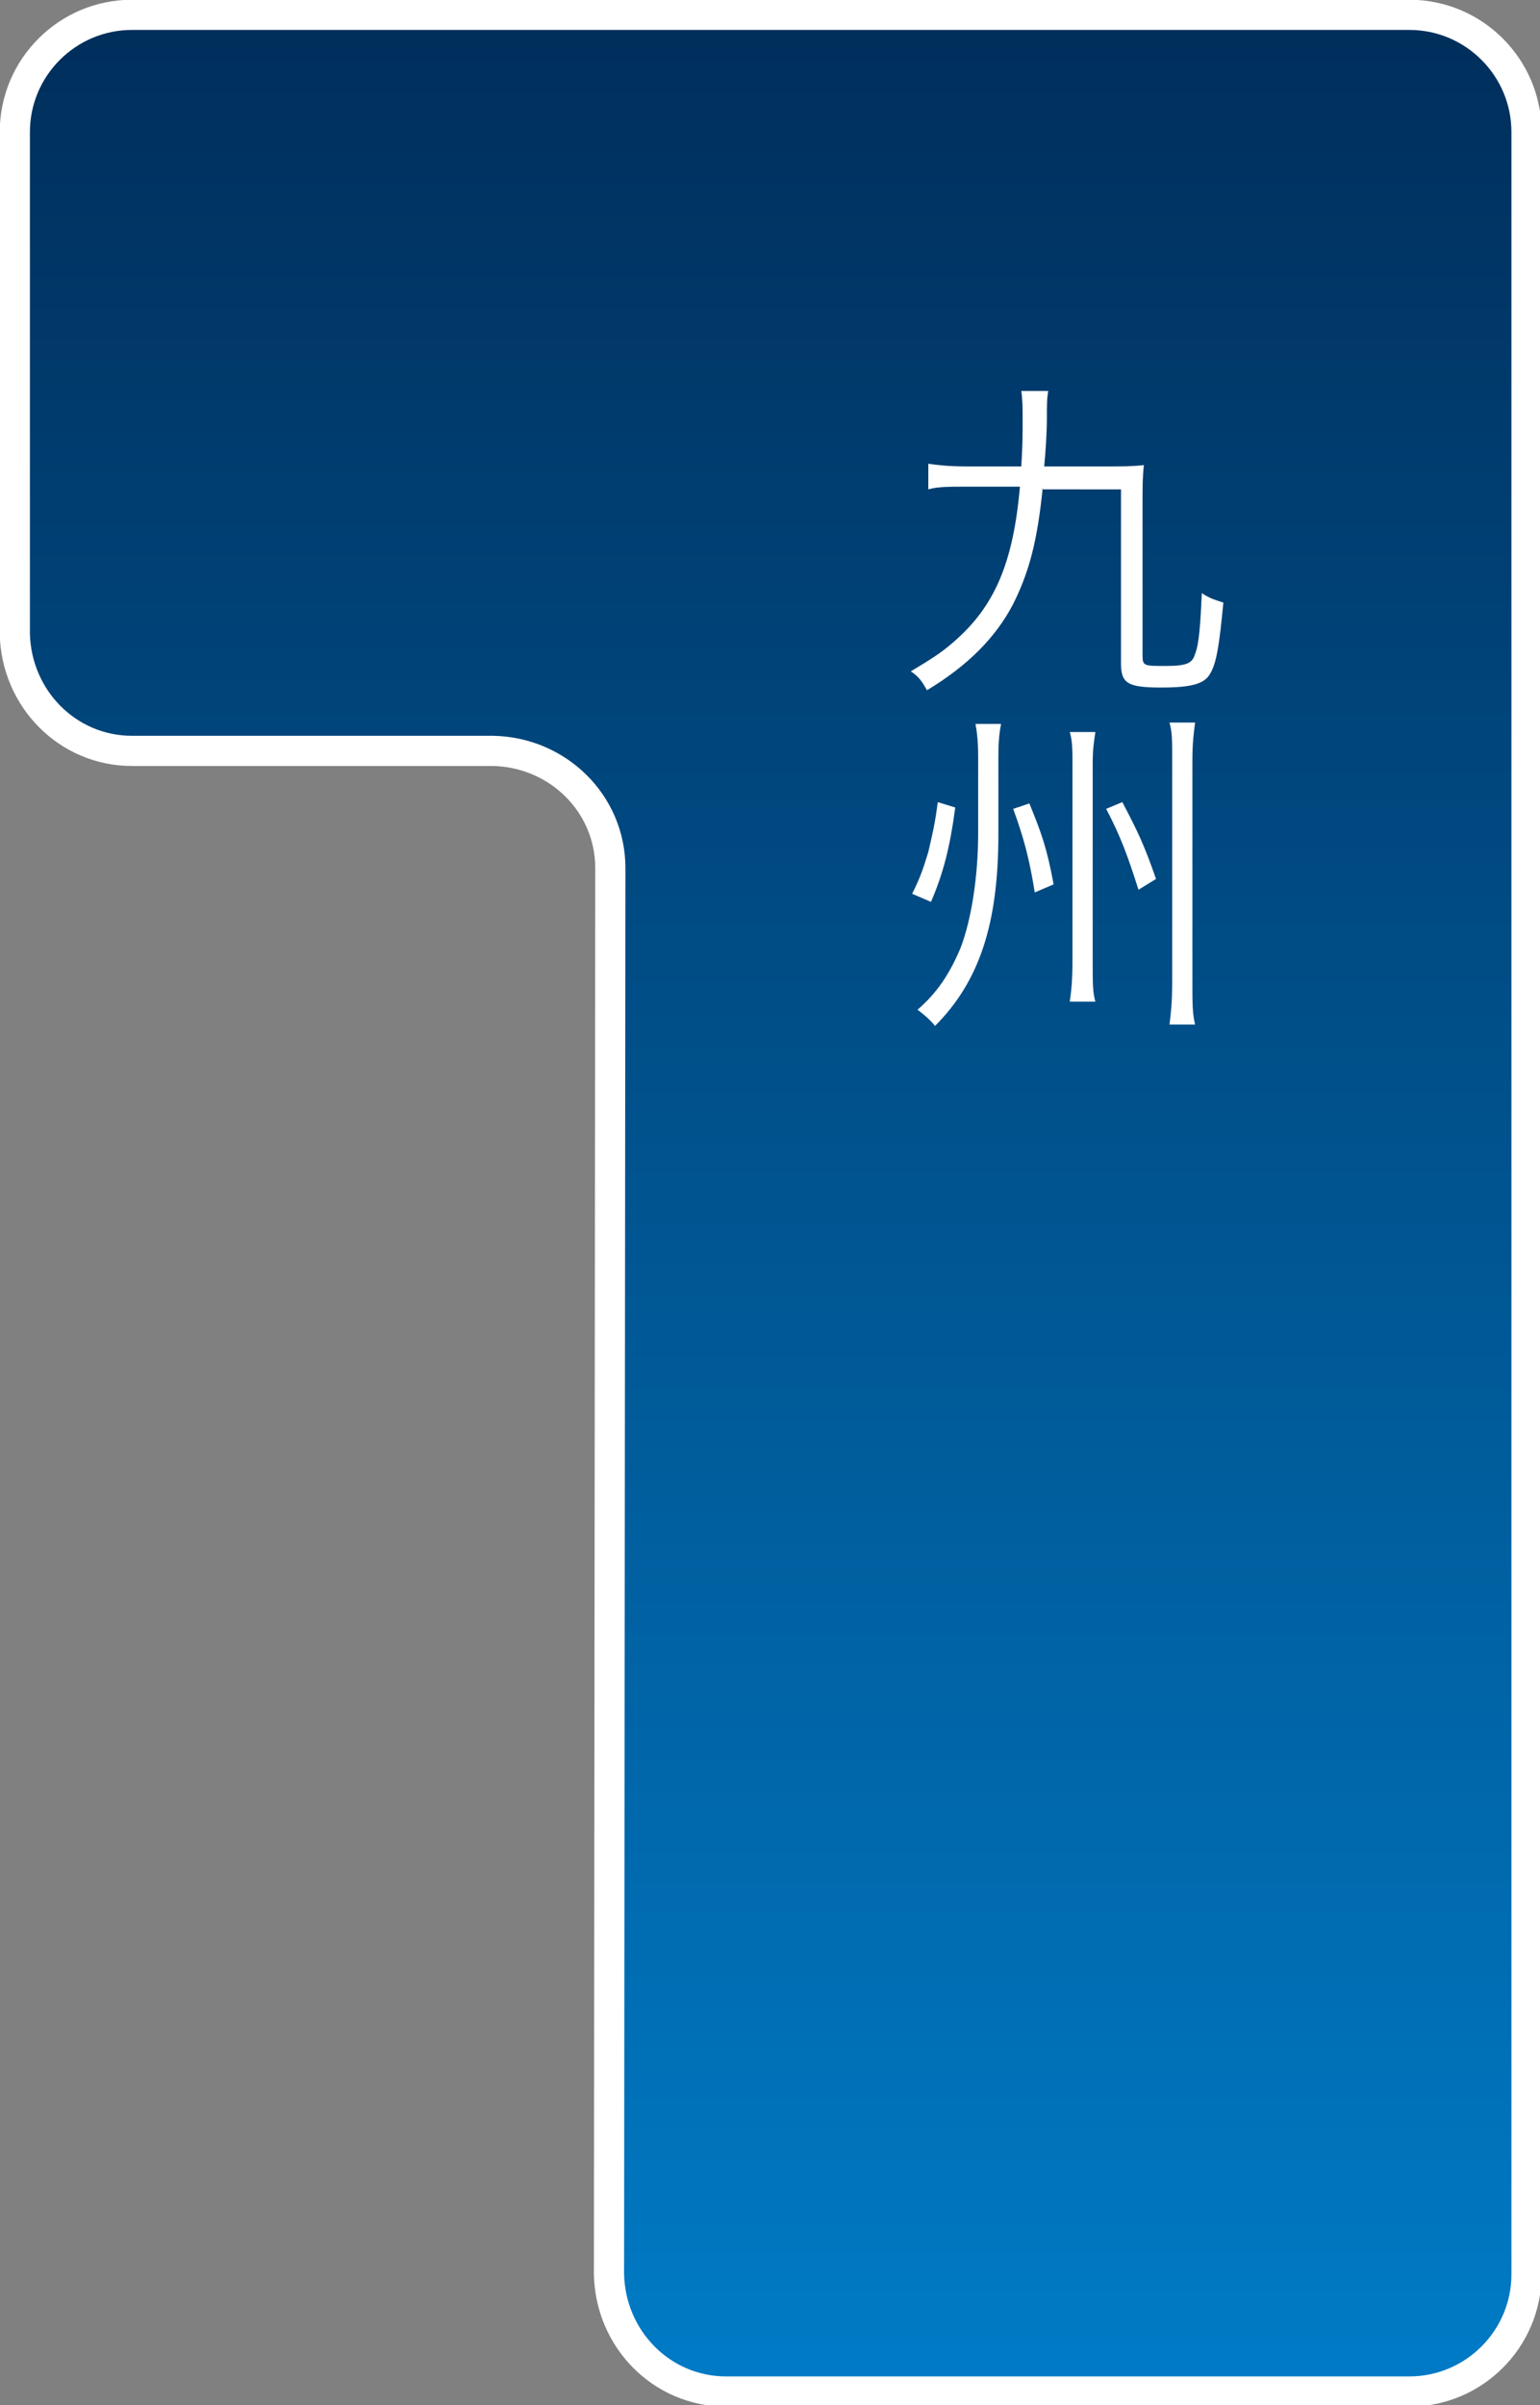 <?xml version="1.0" encoding="utf-8"?>
<!-- Generator: Adobe Illustrator 24.1.2, SVG Export Plug-In . SVG Version: 6.00 Build 0)  -->
<svg version="1.1" id="レイヤー_1" xmlns="http://www.w3.org/2000/svg" xmlns:xlink="http://www.w3.org/1999/xlink" x="0px"
	 y="0px" viewBox="0 0 114.3 178.4" style="enable-background:new 0 0 114.3 178.4;" xml:space="preserve">
<rect x="0" y="0" width="114.3" height="178.4" fill="#808080" stroke="none"/>
<style type="text/css">
	.st0{fill:url(#SVGID_1_);stroke:#FFFFFF;stroke-width:2.24;stroke-miterlimit:10;}
	.st1{enable-background:new    ;}
	.st2{fill:#FFFFFF;}
</style>
<g id="レイヤー_2_1_">
	<g id="レイヤー_1-2">
		
			<linearGradient id="SVGID_1_" gradientUnits="userSpaceOnUse" x1="57.2" y1="841.4" x2="57.2" y2="665.1" gradientTransform="matrix(1 0 0 1 0 -664)">
			<stop  offset="0" style="stop-color:#007BC6"/>
			<stop  offset="1" style="stop-color:#002E5B"/>
		</linearGradient>
		<path class="st0" d="M45.3,64.4c0-4.8-3.9-8.6-8.7-8.7H9.8c-4.8,0-8.6-3.9-8.7-8.7V9.8C1.1,5,5,1.1,9.8,1.1h94.8
			c4.8,0,8.7,3.9,8.7,8.7v158.9c0,4.8-3.9,8.7-8.7,8.7H53.9c-4.8,0-8.6-3.9-8.7-8.7L45.3,64.4z"/>
	</g>
</g>
<g>
	<g class="st1">
		<path class="st2" d="M77.4,36.1c-0.4,4-1,6.3-2.2,8.7c-1.3,2.5-3.4,4.6-6.4,6.4c-0.4-0.7-0.6-1-1.2-1.4c1.5-0.9,2.3-1.4,3.2-2.2
			c3-2.6,4.4-5.8,4.9-11.5h-3.9c-1.4,0-2.2,0-2.9,0.2v-1.9c0.7,0.1,1.5,0.2,2.9,0.2h4c0.1-1.5,0.1-2.5,0.1-3.4c0-0.9,0-1.5-0.1-2.2
			h2c-0.1,0.6-0.1,1-0.1,2.1c0,1-0.1,2.5-0.2,3.5h4.6c1.2,0,1.9,0,2.8-0.1c-0.1,0.9-0.1,1.6-0.1,2.8l0,11.3c0,0.8,0.1,0.8,1.7,0.8
			s2-0.2,2.2-0.9c0.3-0.7,0.4-2.3,0.5-4.5c0.6,0.4,1,0.5,1.6,0.7c-0.3,3.1-0.5,4.5-1,5.3c-0.4,0.7-1.3,1-3.6,1c-2.5,0-3-0.3-3-1.8
			l0-12.9H77.4z"/>
		<path class="st2" d="M70.9,59.9c-0.4,3-0.9,4.9-1.8,7l-1.4-0.6c0.6-1.2,0.8-1.8,1.2-3.1c0.3-1.3,0.5-2.1,0.7-3.7L70.9,59.9z
			 M74.1,61.9c0,6.6-1.4,10.9-4.7,14.2c-0.4-0.5-0.9-0.9-1.3-1.2c1.5-1.3,2.4-2.7,3.2-4.6c0.8-2.1,1.3-5.3,1.3-8.5v-5.7
			c0-1.1-0.1-1.9-0.2-2.4h1.9c-0.1,0.5-0.2,1.2-0.2,2.4V61.9z M76.4,59.6c0.9,2.2,1.3,3.3,1.8,6l-1.4,0.6c-0.4-2.5-0.8-4-1.6-6.2
			L76.4,59.6z M81.3,54.3c-0.1,0.7-0.2,1.2-0.2,2.4v14.7c0,1.5,0,2.2,0.2,2.9h-1.9c0.1-0.7,0.2-1.5,0.2-3V56.8c0-1.2,0-1.8-0.2-2.5
			H81.3z M83.3,59.5c1.1,2.1,1.6,3.1,2.5,5.7L84.5,66c-0.8-2.5-1.3-3.9-2.4-6L83.3,59.5z M88.7,53.6c-0.1,0.8-0.2,1.5-0.2,2.8v16.4
			c0,1.6,0,2.4,0.2,3.2h-1.9c0.1-0.8,0.2-1.6,0.2-3.2V56.3c0-1.4,0-2-0.2-2.7H88.7z"/>
	</g>
</g>
</svg>
